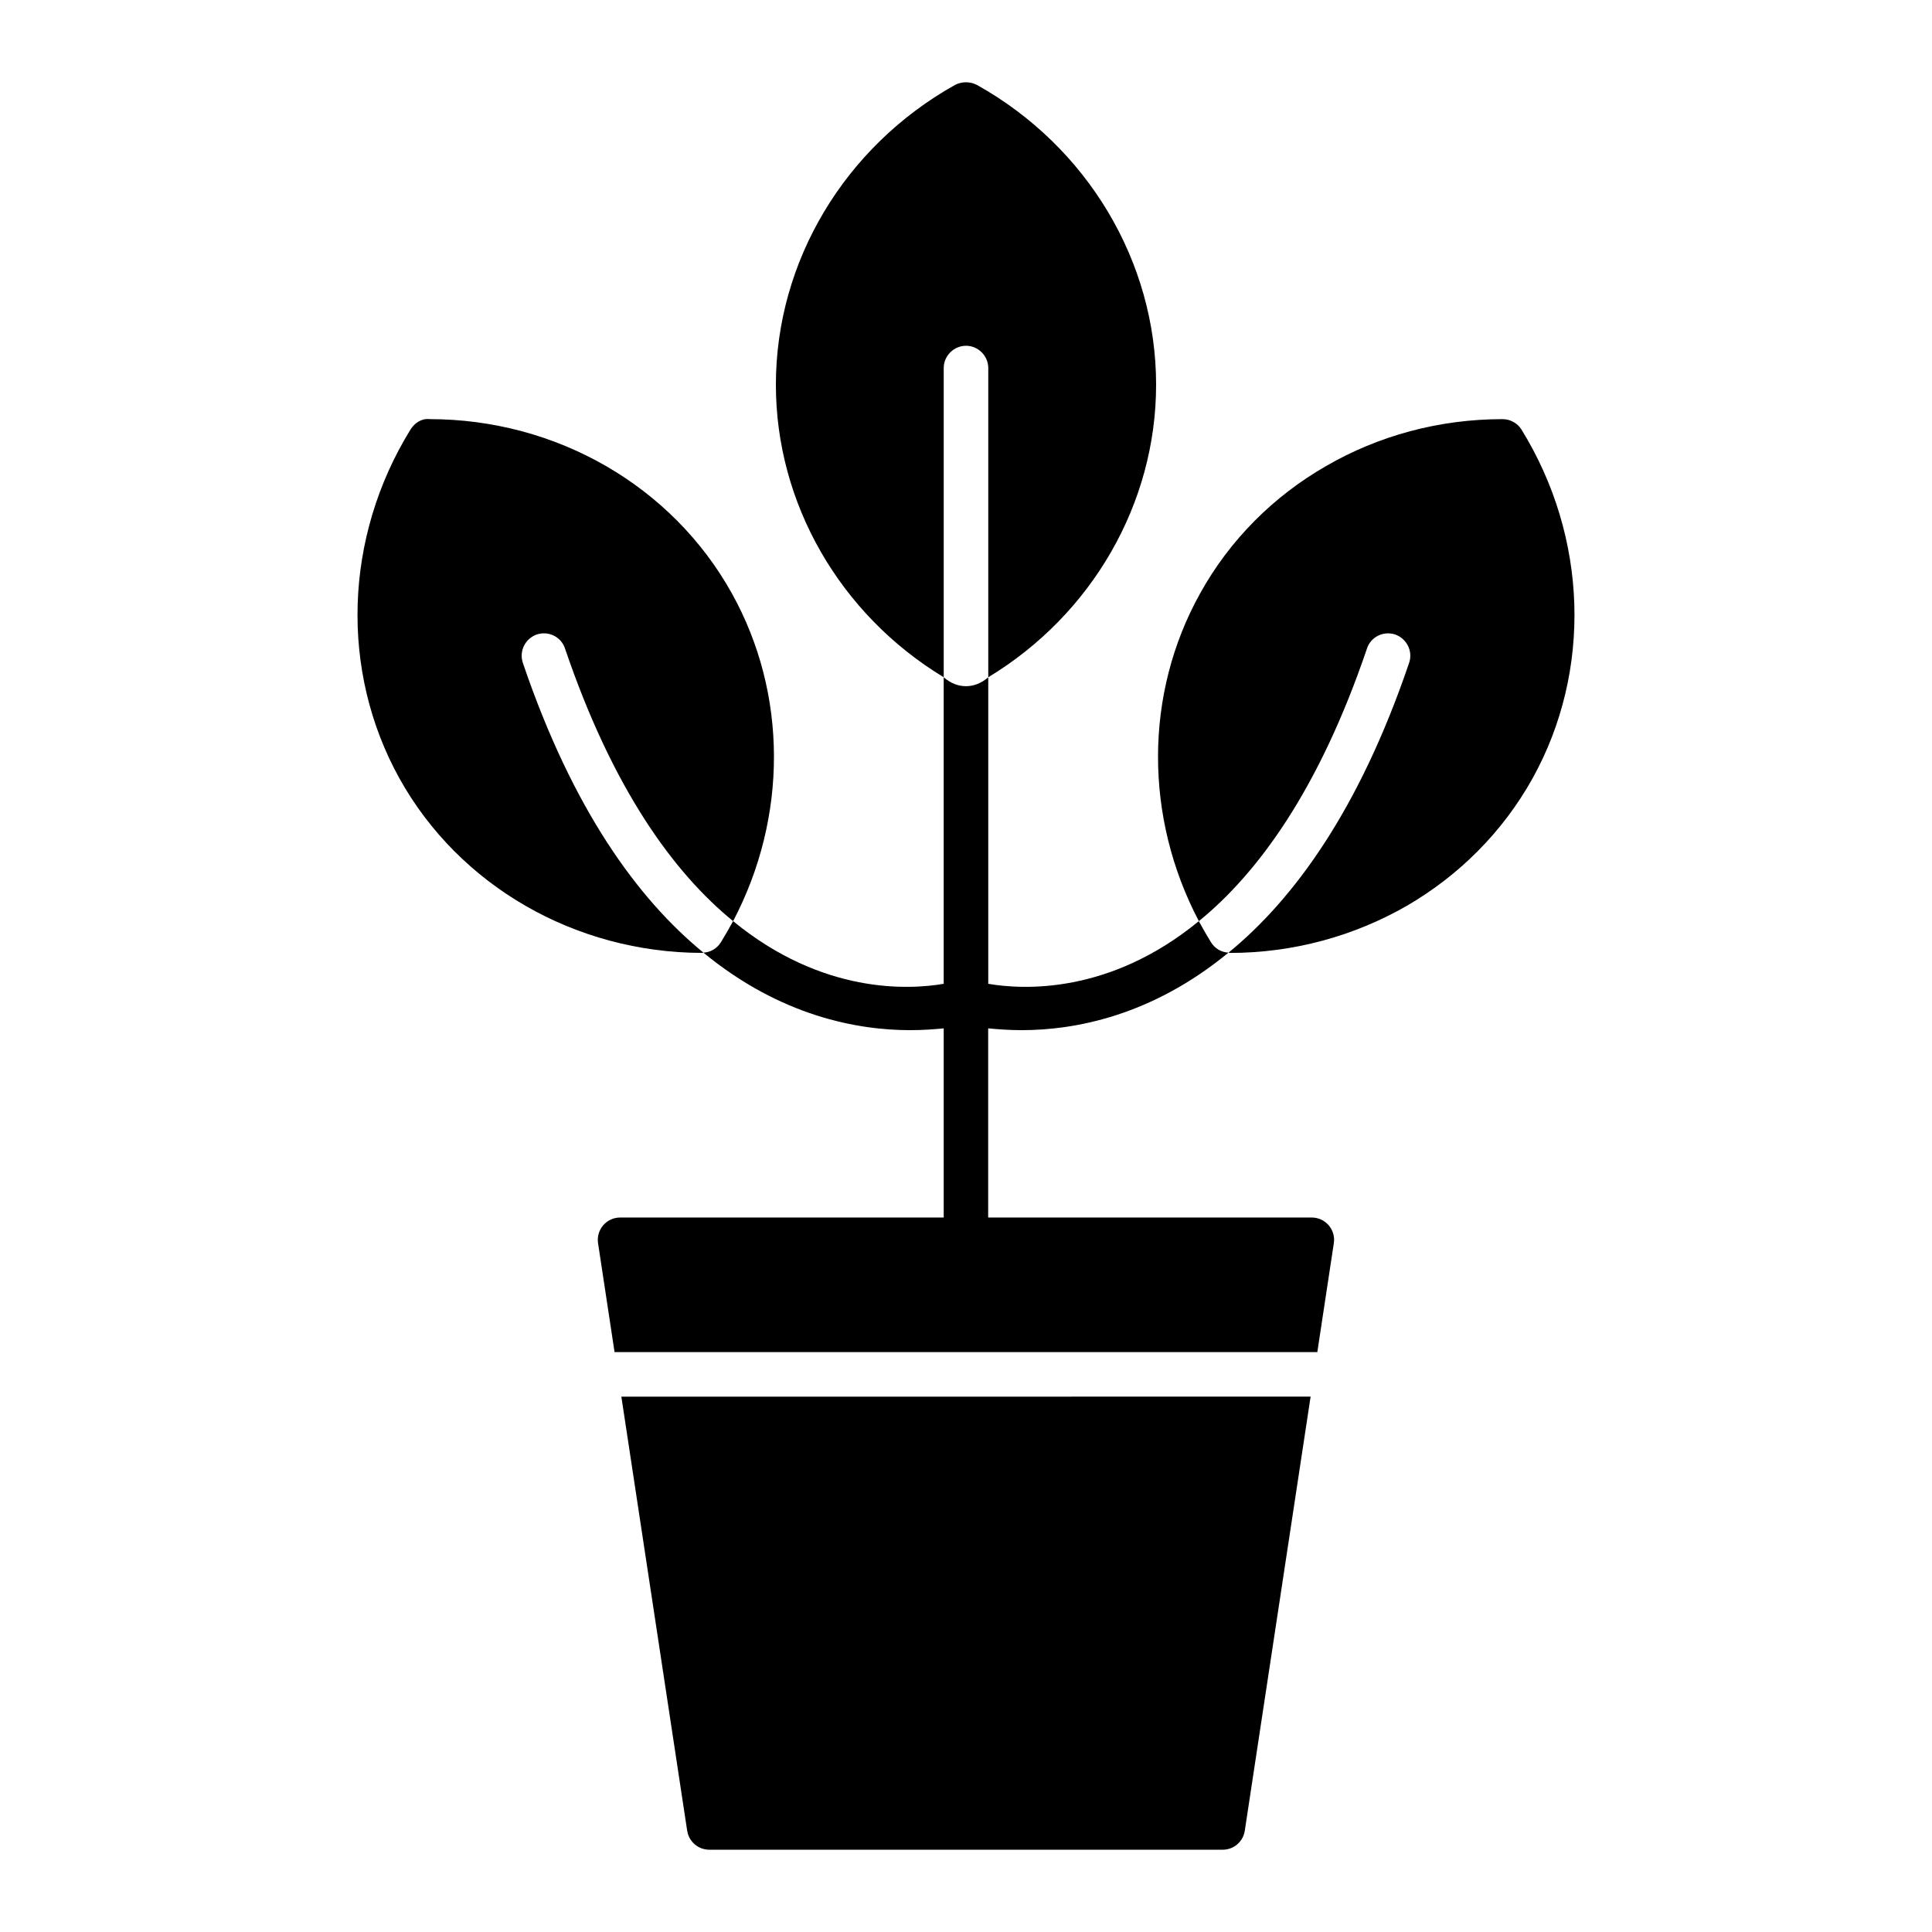 <?xml version="1.0" encoding="UTF-8"?>
<!-- Uploaded to: ICON Repo, www.svgrepo.com, Generator: ICON Repo Mixer Tools -->
<svg fill="#000000" width="800px" height="800px" version="1.1" viewBox="144 144 512 512" xmlns="http://www.w3.org/2000/svg">
 <g>
  <path d="m400 235.63c3.227 0 5.902 2.676 5.902 5.902v81.949c27.551-16.688 44.477-46.129 44.477-77.539 0-32.59-18.184-63.055-47.469-79.43-1.812-0.945-4.016-0.945-5.824 0-29.285 16.375-47.469 46.84-47.469 79.43 0 31.41 16.926 60.852 44.477 77.539v-81.945c0-3.227 2.676-5.902 5.902-5.902z"/>
  <path d="m547.21 257.83c-1.102-1.73-2.992-2.754-5.039-2.754-16.848 0-32.906 4.41-46.762 12.438-13.855 7.949-25.504 19.523-33.379 33.77-14.801 26.609-14.801 59.277-0.316 86.828 15.742-12.832 31.883-34.953 44.555-72.266 1.023-3.07 4.328-4.723 7.477-3.699 3.07 1.102 4.723 4.41 3.699 7.477-13.227 38.965-30.543 62.66-47.863 76.832 0.156 0.078 0.234 0.078 0.395 0.078 16.766 0 32.906-4.488 46.762-12.438 13.855-8.031 25.426-19.523 33.379-33.77 15.824-28.496 14.719-63.922-2.914-92.496z"/>
  <path d="m282.55 319.62c-1.023-3.07 0.629-6.375 3.699-7.477 3.148-1.023 6.453 0.629 7.477 3.699 12.676 37.312 28.812 59.434 44.555 72.266 14.484-27.551 14.484-60.223-0.316-86.828-15.824-28.496-46.523-46.207-80.137-46.207-2.125-0.234-3.938 1.023-5.039 2.754-17.633 28.574-18.734 64-2.914 92.496 15.824 28.418 46.523 46.129 80.137 46.207 0.156 0 0.234 0 0.395-0.078-17.32-14.168-34.637-37.863-47.863-76.832z"/>
  <path d="m461.71 388.11c-23.695 19.445-46.602 18.184-55.812 16.609v-81.238c-3.582 3.156-8.227 3.156-11.809 0v81.238c-9.211 1.574-32.117 2.832-55.812-16.609-1.023 1.891-2.125 3.777-3.227 5.59-1.023 1.652-2.754 2.676-4.644 2.754 20.547 16.926 41.012 20.547 54.789 20.547 3.465 0 6.375-0.234 8.895-0.473v50.129h-85.758c-1.723 0-3.352 0.754-4.481 2.055-1.117 1.309-1.621 3.039-1.363 4.738l4.375 28.867h186.24l4.375-28.867c0.262-1.699-0.242-3.434-1.363-4.738-1.125-1.301-2.754-2.055-4.481-2.055h-85.758v-50.129c2.519 0.234 5.434 0.473 8.895 0.473 13.777 0 34.242-3.621 54.789-20.547-1.891-0.078-3.621-1.102-4.644-2.754-1.102-1.812-2.203-3.699-3.227-5.59z"/>
  <path d="m326.12 629.17c0.441 2.891 2.922 5.023 5.84 5.023h136.08c2.922 0 5.398-2.133 5.84-5.023l17.445-115.05-182.66 0.004 17.445 115.05z"/>
 </g>
</svg>
